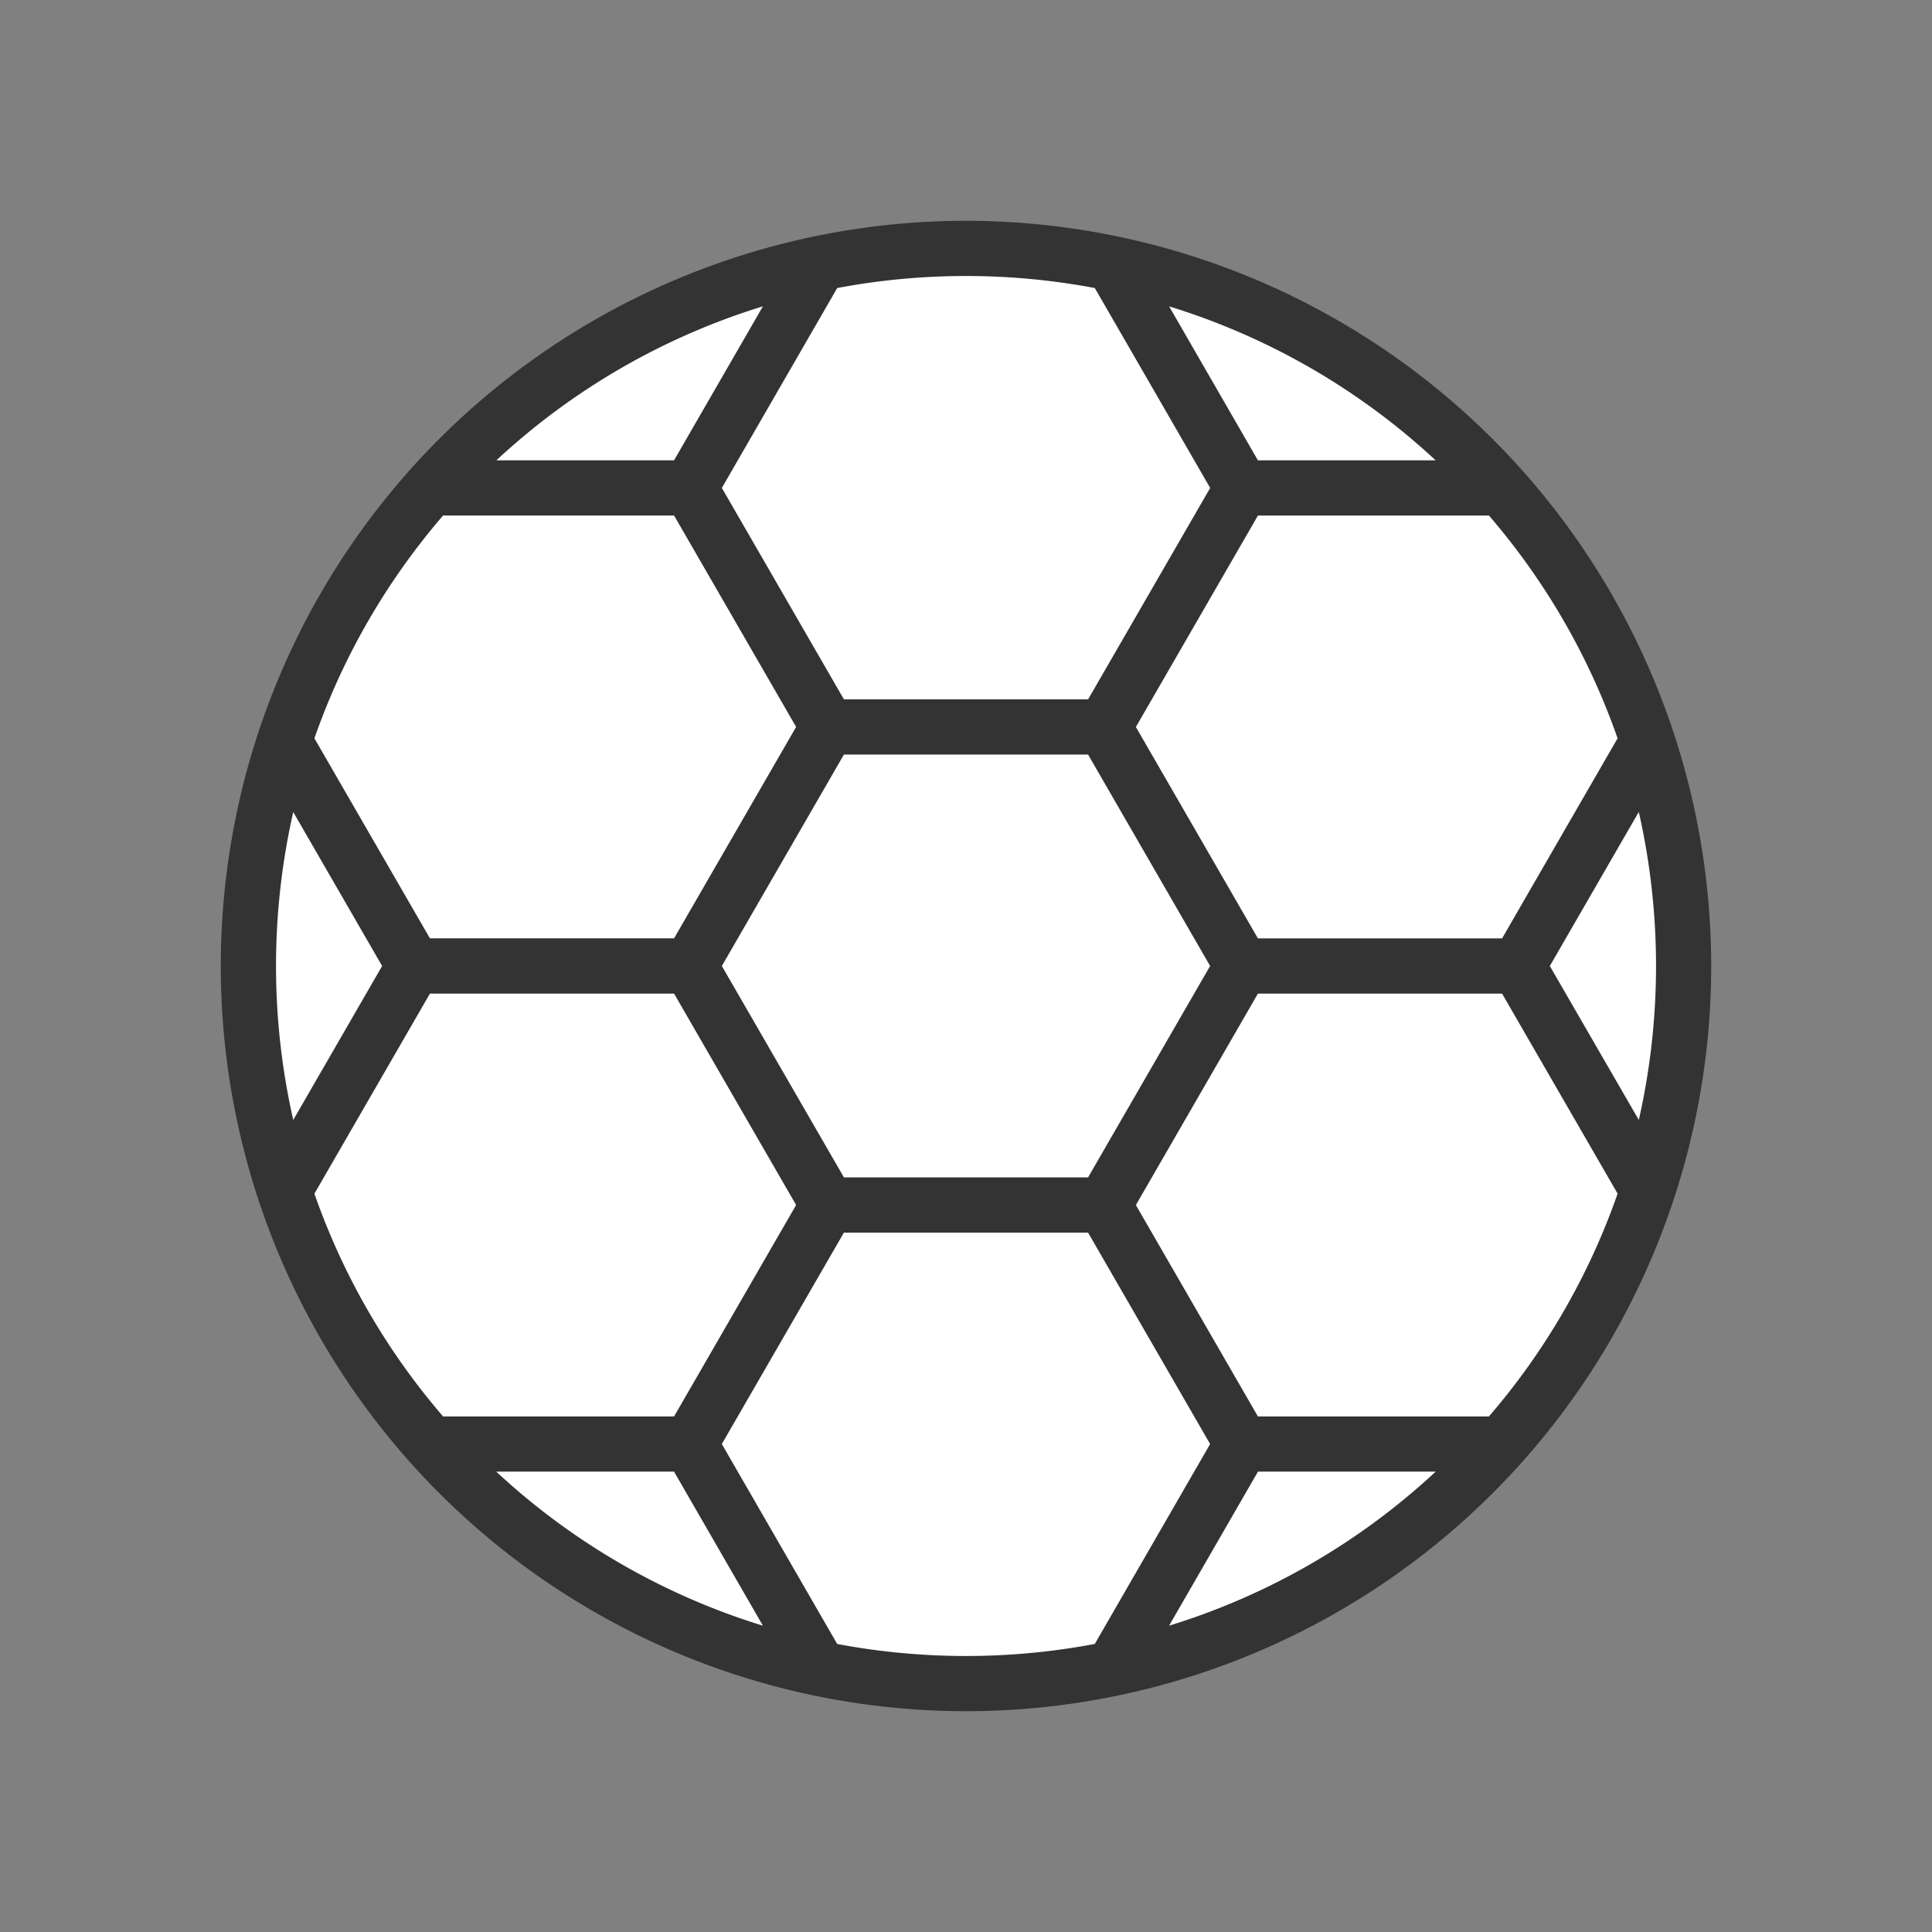 <svg width="70" height="70" fill="none" xmlns="http://www.w3.org/2000/svg">
    <rect width="100%" height="100%" fill="#808080" stroke="none"/>
    <circle cx="35.333" cy="35.333" r="26" fill="#fff"/>
    <path d="M35 8a27 27 0 1027 27A27.016 27.016 0 0035 8zm0 2c1.566 0 3.128.146 4.667.436l4.18 7.243-4.423 7.66h-8.847l-4.423-7.66 4.18-7.243A25.18 25.18 0 0135 10H35zm7.359 1.1a24.958 24.958 0 019.657 5.579h-6.439l-3.218-5.58zm-14.718 0l-3.219 5.579h-6.438a24.942 24.942 0 019.657-5.58zm-11.585 7.578h8.367l4.422 7.66-4.422 7.66h-8.846l-4.185-7.247a24.954 24.954 0 014.664-8.075v.002zm37.89 0a24.952 24.952 0 014.662 8.073L54.423 34h-8.846l-4.422-7.66 4.422-7.66h8.368v-.001zm-23.369 8.661h8.846l4.422 7.66-4.422 7.66h-8.846L26.154 35l4.423-7.661zm28.8 2.082a25.245 25.245 0 010 11.157L56.153 35l3.222-5.579zm-48.753 0L13.845 35l-3.22 5.578a25.222 25.222 0 010-11.155zM15.577 36h8.846l4.422 7.66-4.422 7.66h-8.369a24.947 24.947 0 01-4.662-8.071L15.577 36zm30 0h8.846l4.186 7.248a24.954 24.954 0 01-4.663 8.073h-8.369l-4.422-7.66L45.577 36zm-15 8.66h8.846l4.422 7.66-4.179 7.244c-3.084.581-6.25.581-9.333 0l-4.18-7.244 4.423-7.66h.001zm15 8.66h6.44a24.958 24.958 0 01-9.659 5.582l3.22-5.581zm-27.595 0h6.44l3.22 5.582a24.96 24.96 0 01-9.66-5.58v-.002z" fill="#333"/>
</svg>
